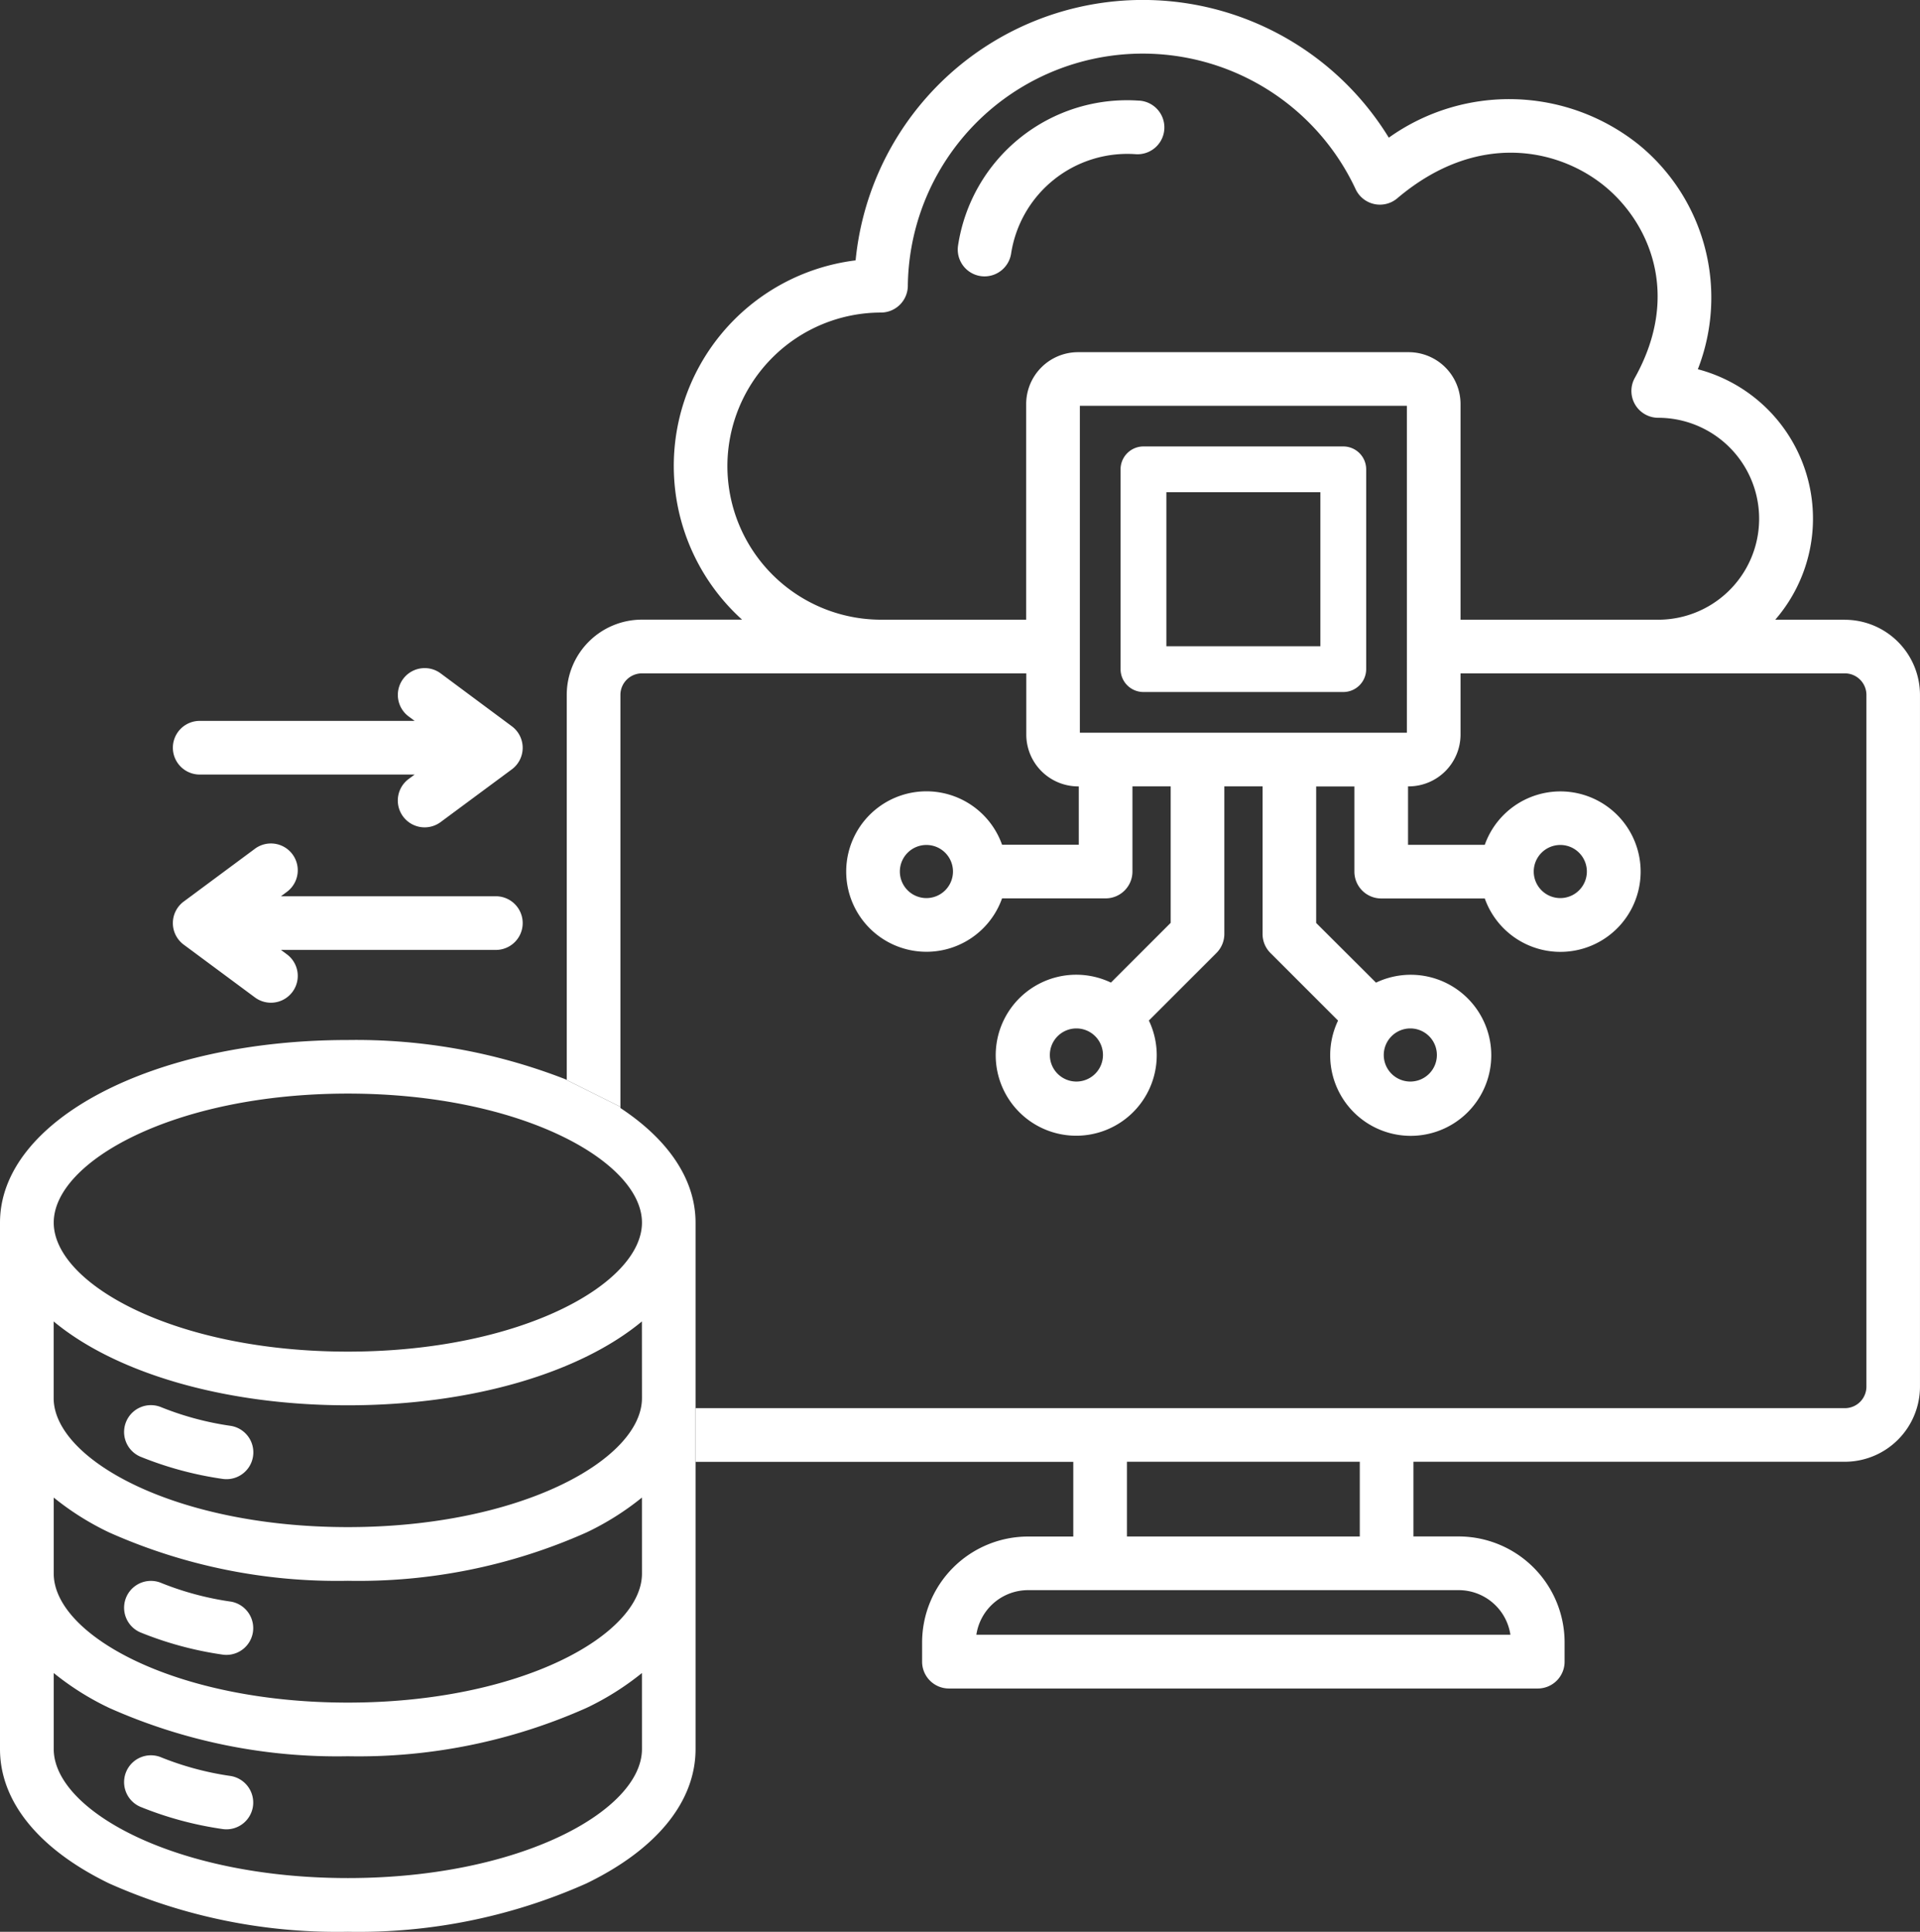 <svg id="Group_953q" data-name="Group 953q" xmlns="http://www.w3.org/2000/svg" xmlns:xlink="http://www.w3.org/1999/xlink" width="106.91" height="107.582" viewBox="0 0 106.91 107.582">
  <rect x="0" y="0" width="106.91" height="107.582" fill="#333333" stroke="none"/>
  <defs>
    <clipPath id="clip-path">
      <rect id="Rectangle_541" data-name="Rectangle 541" width="106.91" height="107.582" fill="#fff"/>
    </clipPath>
  </defs>
  <g id="Group_952" data-name="Group 952" clip-path="url(#clip-path)">
    <path id="Path_1259" data-name="Path 1259" d="M164.549,78.736h11.126a1.275,1.275,0,0,0,1.275-1.275V66.335a1.275,1.275,0,0,0-1.275-1.275H164.549a1.275,1.275,0,0,0-1.275,1.275V77.461a1.275,1.275,0,0,0,1.275,1.275m1.275-11.126H174.4v8.576h-8.576Z" transform="translate(-100.878 -40.197)" fill="#fff"/>
    <path id="Path_1260" data-name="Path 1260" d="M149.665,14.635a9.517,9.517,0,0,0-10.095,8.059,1.494,1.494,0,0,0,1.244,1.708,1.522,1.522,0,0,0,.234.018,1.5,1.5,0,0,0,1.474-1.263h0a6.548,6.548,0,0,1,6.941-5.542,1.494,1.494,0,1,0,.2-2.982" transform="translate(-86.222 -9.028)" fill="#fff"/>
    <path id="Path_1261" data-name="Path 1261" d="M25.189,108.965h0Z" transform="translate(-15.563 -67.324)" fill="#fff"/>
    <path id="Path_1262" data-name="Path 1262" d="M153.522,34.511h-3.874a8.6,8.6,0,0,0-4.311-13.948,10.994,10.994,0,0,0-3.269-12.489,11.536,11.536,0,0,0-13.939-.407A16.068,16.068,0,0,0,98.439,14.5a11.536,11.536,0,0,0-6.323,20.008H86.539A4.189,4.189,0,0,0,82.355,38.7V60.132c-.045-.019-.094-.035-.139-.053l3.127,1.56V38.7a1.2,1.2,0,0,1,1.2-1.2h21.4v3.408a2.89,2.89,0,0,0,2.887,2.887h.036v3.248h-4.272a4.468,4.468,0,1,0,0,2.988h5.766a1.494,1.494,0,0,0,1.494-1.494V43.794h2.129v7.6l-3.327,3.327a4.483,4.483,0,1,0,2.113,2.113l3.764-3.764a1.5,1.5,0,0,0,.438-1.057V43.794H121.1v8.222a1.494,1.494,0,0,0,.438,1.057l3.765,3.764a4.485,4.485,0,1,0,2.113-2.113L124.084,51.4v-7.6h2.129v4.742a1.494,1.494,0,0,0,1.494,1.494h5.766a4.468,4.468,0,1,0,0-2.988H129.2V43.794h.036a2.89,2.89,0,0,0,2.887-2.887V37.5h21.4a1.2,1.2,0,0,1,1.2,1.2V77.222h0a1.2,1.2,0,0,1-1.2,1.2H89.527v2.988H110.56v4.161h-2.518a5.905,5.905,0,0,0-5.9,5.9v1.069a1.494,1.494,0,0,0,1.494,1.494h32.787a1.494,1.494,0,0,0,1.494-1.494V91.466a5.905,5.905,0,0,0-5.9-5.9H129.5V81.406h24.021a4.189,4.189,0,0,0,4.185-4.184V38.7a4.19,4.19,0,0,0-4.185-4.185m-51.139,15.5a1.479,1.479,0,1,1,1.479-1.479,1.48,1.48,0,0,1-1.479,1.479m8.352,10.217a1.479,1.479,0,1,1,1.479-1.479,1.48,1.48,0,0,1-1.479,1.479m18.593-2.958a1.479,1.479,0,1,1-1.479,1.479,1.481,1.481,0,0,1,1.479-1.479m8.351-10.217a1.479,1.479,0,1,1-1.479,1.479,1.481,1.481,0,0,1,1.479-1.479m-8.543-6.251H110.926V22.6h18.209Zm14-6.294H132.123V22.5a2.89,2.89,0,0,0-2.887-2.887H110.824a2.89,2.89,0,0,0-2.887,2.887V34.511h-8.08A8.562,8.562,0,0,1,91.3,25.959h0a8.562,8.562,0,0,1,8.553-8.553,1.5,1.5,0,0,0,1.494-1.478,13.081,13.081,0,0,1,24.934-5.393,1.494,1.494,0,0,0,2.319.509c4.5-3.809,9.046-2.737,11.566-.662,2.406,1.981,4.284,5.962,1.661,10.663a1.494,1.494,0,0,0,1.3,2.222,5.622,5.622,0,0,1,0,11.245M113.548,81.406h12.965v4.161H113.548Zm18.471,7.15A2.914,2.914,0,0,1,134.9,91.04H105.163a2.914,2.914,0,0,1,2.878-2.484Z" transform="translate(-50.797 0)" fill="#fff"/>
    <path id="Path_1263" data-name="Path 1263" d="M26.683,103.29H38.649l-.331.246a1.494,1.494,0,1,0,1.78,2.4L44.063,103a1.494,1.494,0,0,0,0-2.4L40.1,97.655a1.494,1.494,0,0,0-1.78,2.4l.332.246H26.683a1.494,1.494,0,1,0,0,2.988" transform="translate(-15.563 -60.154)" fill="#fff"/>
    <path id="Path_1264" data-name="Path 1264" d="M25.793,128.552l3.966,2.94a1.494,1.494,0,1,0,1.78-2.4l-.331-.246H43.173a1.494,1.494,0,0,0,0-2.989H31.207l.332-.246a1.494,1.494,0,1,0-1.78-2.4l-3.966,2.941a1.494,1.494,0,0,0,0,2.4" transform="translate(-15.563 -75.944)" fill="#fff"/>
    <path id="Path_1265" data-name="Path 1265" d="M34.546,155.345v-.067l-3.127-1.56a32.082,32.082,0,0,0-12.054-2.16C8.506,151.557,0,156.026,0,161.73v29.317c0,2.922,2.158,5.578,6.076,7.481a31.168,31.168,0,0,0,13.289,2.692,31.168,31.168,0,0,0,13.289-2.692c3.918-1.9,6.076-4.559,6.076-7.481V161.73c0-2.439-1.555-4.651-4.184-6.385m1.2,35.7c0,3.4-6.726,7.185-16.377,7.185s-16.377-3.786-16.377-7.185v-4.234a15.414,15.414,0,0,0,3.087,1.943,31.167,31.167,0,0,0,13.289,2.692,31.167,31.167,0,0,0,13.289-2.692,15.4,15.4,0,0,0,3.087-1.943Zm0-9.772c0,3.4-6.726,7.185-16.377,7.185s-16.377-3.786-16.377-7.185v-4.234a15.4,15.4,0,0,0,3.087,1.943,31.166,31.166,0,0,0,13.289,2.692,31.166,31.166,0,0,0,13.289-2.692,15.365,15.365,0,0,0,3.087-1.943Zm0-9.773c0,3.4-6.726,7.185-16.377,7.185S2.988,174.9,2.988,171.5v-4.269c3.4,2.828,9.405,4.67,16.377,4.67s12.973-1.842,16.377-4.67Zm-16.377-2.588c-9.651,0-16.377-3.786-16.377-7.185s6.726-7.185,16.377-7.185,16.377,3.786,16.377,7.185-6.726,7.185-16.377,7.185" transform="translate(0 -93.639)" fill="#fff"/>
    <path id="Path_1266" data-name="Path 1266" d="M24.021,205.925a16.7,16.7,0,0,1-3.855-1.031,1.494,1.494,0,0,0-1.964.781h0a1.494,1.494,0,0,0,.781,1.964,19.476,19.476,0,0,0,4.552,1.235,1.516,1.516,0,0,0,.245.02,1.494,1.494,0,0,0,.241-2.969" transform="translate(-11.171 -126.518)" fill="#fff"/>
    <path id="Path_1267" data-name="Path 1267" d="M24.02,231.532a16.692,16.692,0,0,1-3.855-1.031,1.494,1.494,0,1,0-1.183,2.744,19.488,19.488,0,0,0,4.552,1.235,1.528,1.528,0,0,0,.245.02,1.494,1.494,0,0,0,1.472-1.252h0a1.5,1.5,0,0,0-1.232-1.717" transform="translate(-11.17 -142.338)" fill="#fff"/>
    <path id="Path_1268" data-name="Path 1268" d="M24.02,256.949a16.69,16.69,0,0,1-3.855-1.031,1.494,1.494,0,0,0-1.183,2.745,19.5,19.5,0,0,0,4.552,1.235,1.524,1.524,0,0,0,.245.02,1.494,1.494,0,0,0,1.472-1.252h0a1.5,1.5,0,0,0-1.232-1.717" transform="translate(-11.17 -158.042)" fill="#fff"/>
  </g>
</svg>

